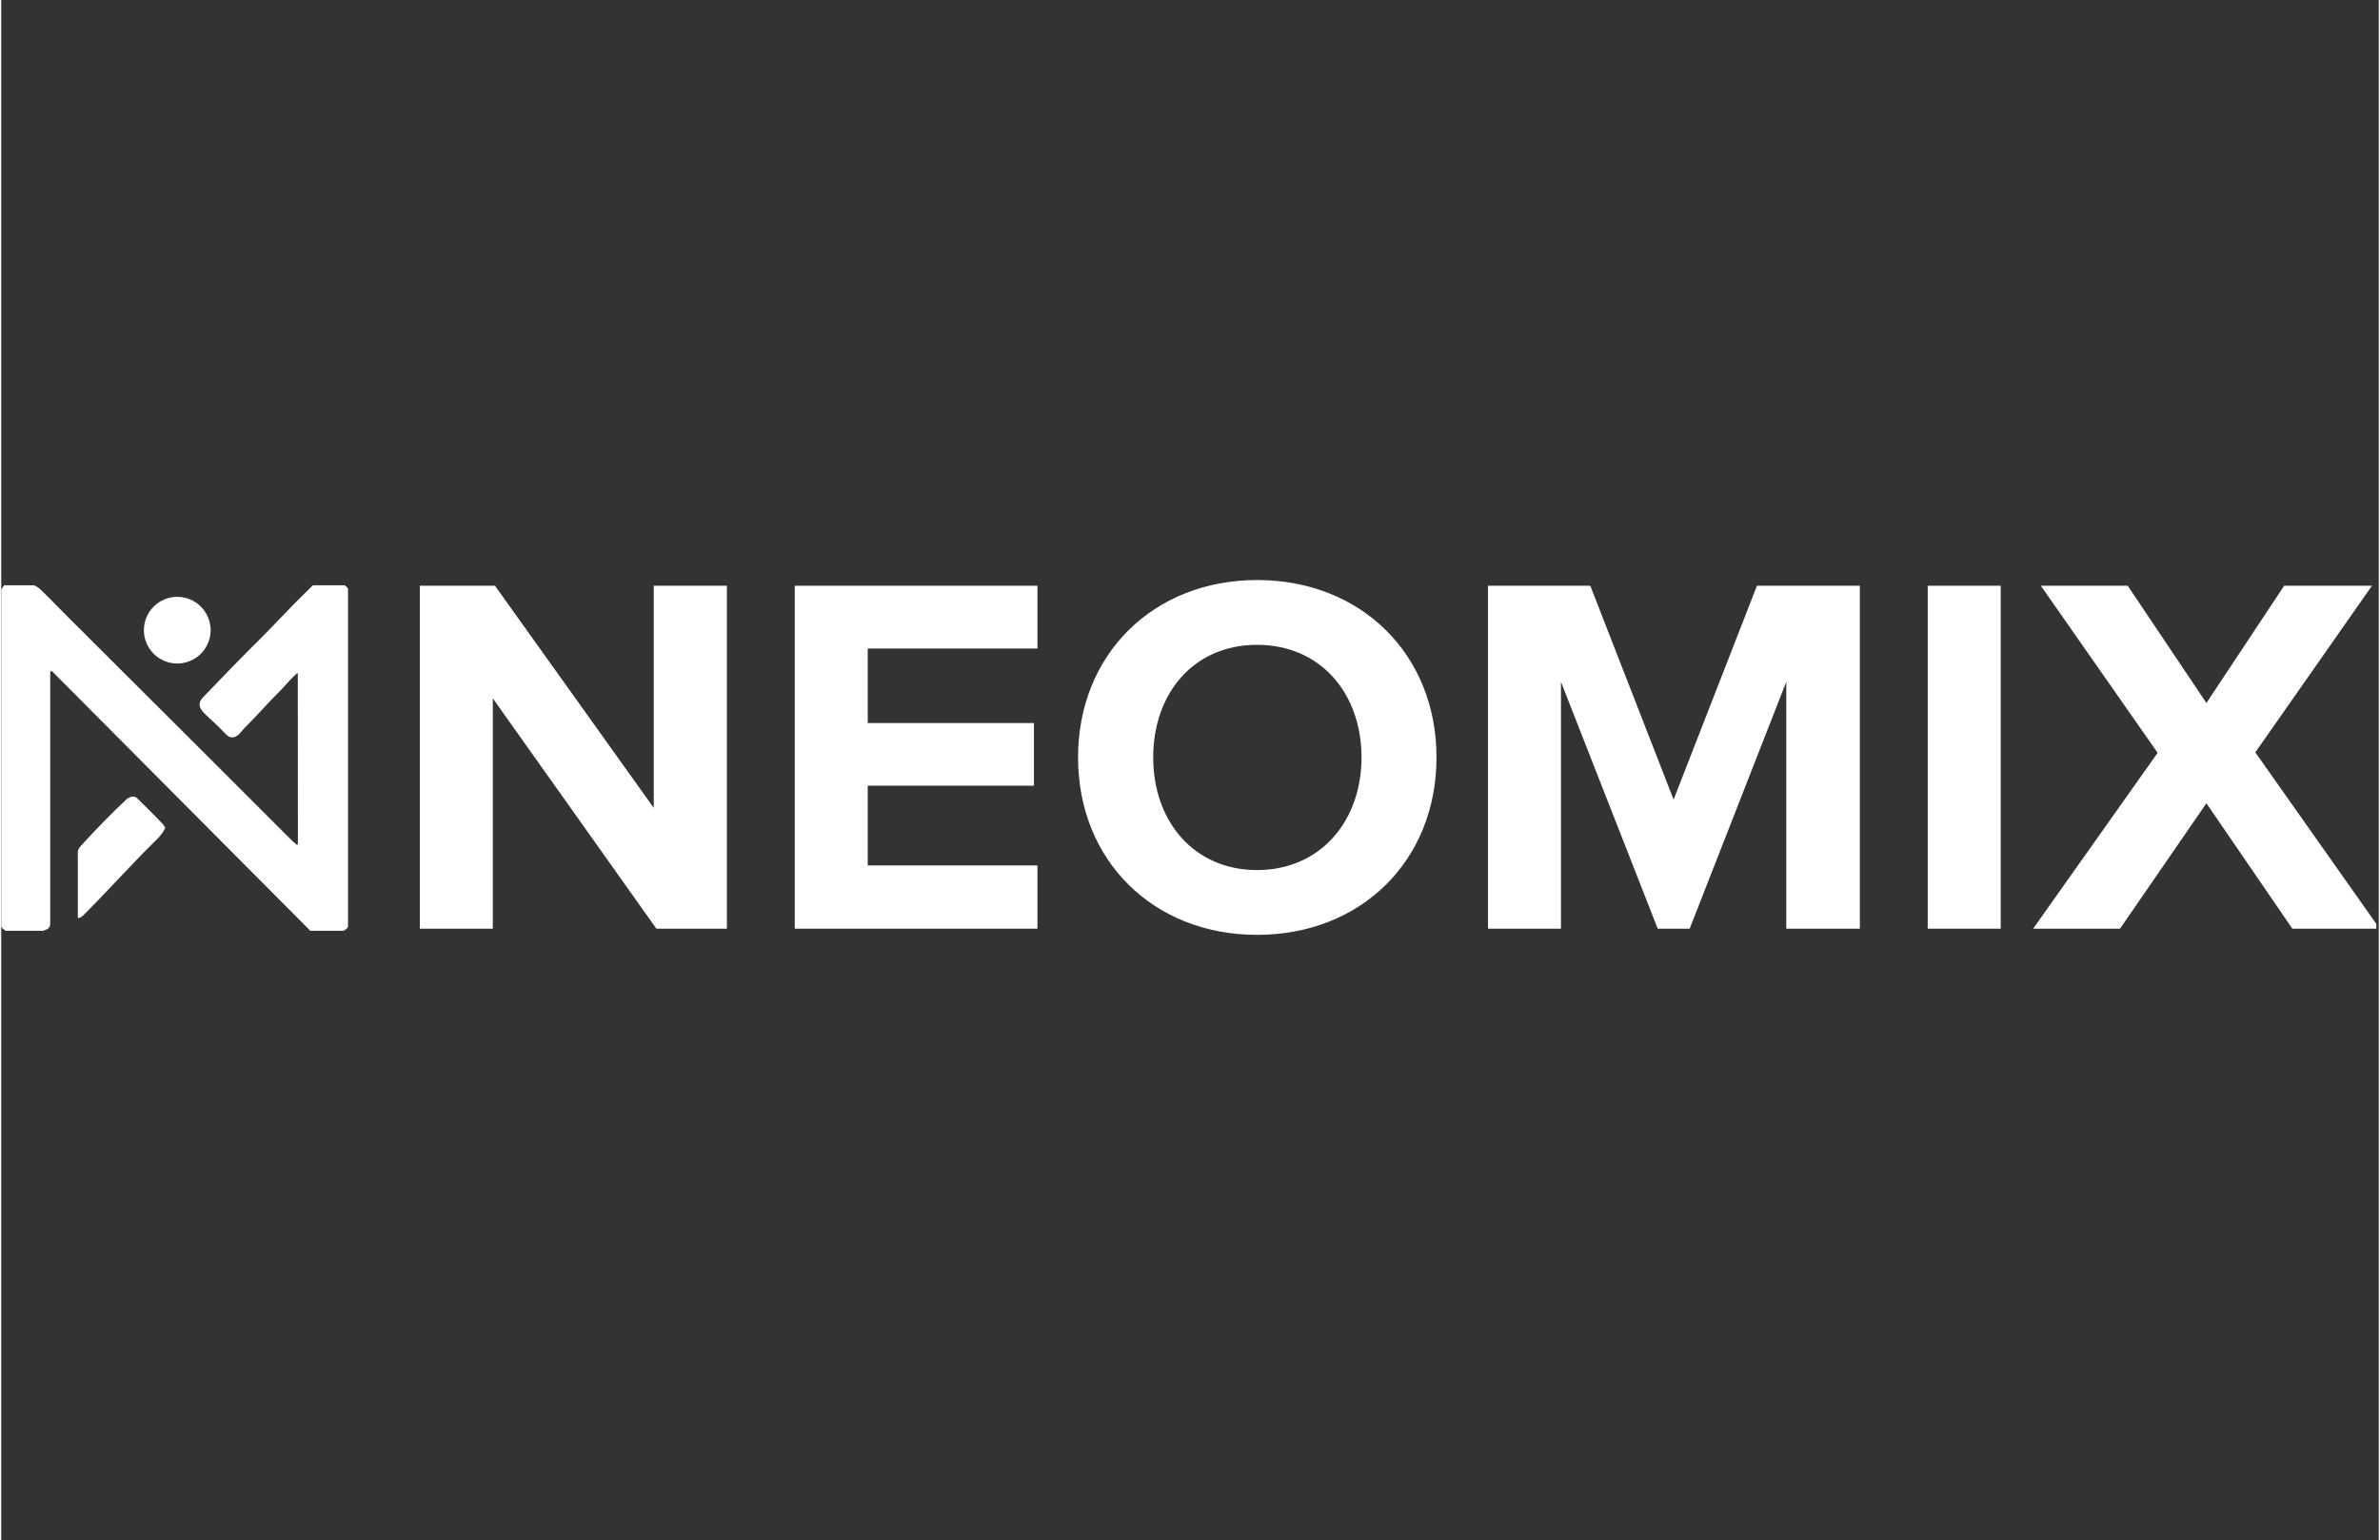 <?xml version="1.0" encoding="UTF-8" standalone="no"?><svg xmlns="http://www.w3.org/2000/svg" xmlns:xlink="http://www.w3.org/1999/xlink" fill="#ffffff" height="156" version="1" viewBox="0 0 240.75 156" width="241"><rect x="0" y="0" width="240.75" height="156" fill="#333333" stroke="none"/><defs><clipPath id="a"><path d="M 0 59.281 L 35.215 59.281 L 35.215 94.496 L 0 94.496 Z M 0 59.281"/></clipPath><clipPath id="b"><path d="M 205 59 L 240.5 59 L 240.5 95 L 205 95 Z M 205 59"/></clipPath></defs><g clip-path="url(#a)"><path d="M 0.289 59.281 L 3.332 59.281 C 3.578 59.391 3.781 59.523 3.941 59.676 C 4.449 60.156 4.969 60.672 5.5 61.223 C 6.023 61.758 6.535 62.277 7.043 62.781 C 8.848 64.574 10.664 66.387 12.492 68.215 C 13.105 68.832 13.699 69.422 14.27 69.988 C 19.395 75.09 24.465 80.156 29.488 85.188 C 29.594 85.297 29.723 85.359 29.824 85.473 C 29.957 85.617 30.027 85.594 30.039 85.395 C 30.039 85.367 30.039 79.656 30.031 68.258 C 30.031 68.168 30 68.152 29.93 68.211 C 29.66 68.449 29.406 68.695 29.18 68.949 C 28.77 69.402 28.535 69.66 28.473 69.727 C 27.668 70.547 26.98 71.25 26.098 72.211 C 25.656 72.691 25.18 73.184 24.668 73.695 C 24.395 73.969 24.172 74.336 23.848 74.535 C 23.469 74.766 23.125 74.73 22.82 74.426 C 22.254 73.859 21.672 73.262 21.062 72.723 C 20.828 72.516 20.609 72.301 20.41 72.074 C 19.973 71.582 19.977 71.105 20.418 70.641 C 22.453 68.512 24.41 66.504 26.301 64.625 C 26.816 64.113 27.379 63.531 27.992 62.887 C 29.168 61.648 30.355 60.449 31.559 59.281 L 34.781 59.281 C 34.914 59.363 35.023 59.469 35.117 59.602 L 35.117 93.879 C 35.031 94.031 34.879 94.16 34.66 94.273 L 31.301 94.273 L 5.238 68.078 C 5.055 67.895 4.961 67.93 4.961 68.188 C 4.969 76.918 4.969 85.367 4.961 93.531 C 4.957 93.891 4.789 94.105 4.453 94.18 C 4.422 94.188 4.391 94.199 4.367 94.223 L 4.316 94.273 L 0.402 94.273 C 0.379 94.203 0.328 94.152 0.242 94.121 C 0.207 94.105 0.176 94.086 0.152 94.055 L 0.004 93.863 L 0.004 59.707 Z M 0.289 59.281"/></g><path d="M 21.203 63.824 C 21.203 64.273 21.117 64.703 20.945 65.117 C 20.773 65.531 20.527 65.898 20.211 66.215 C 19.895 66.531 19.531 66.773 19.117 66.945 C 18.703 67.117 18.273 67.203 17.824 67.203 C 17.375 67.203 16.945 67.117 16.531 66.945 C 16.117 66.773 15.754 66.531 15.434 66.215 C 15.117 65.898 14.875 65.531 14.703 65.117 C 14.531 64.703 14.445 64.273 14.445 63.824 C 14.445 63.379 14.531 62.945 14.703 62.531 C 14.875 62.121 15.117 61.754 15.434 61.438 C 15.754 61.121 16.117 60.875 16.531 60.703 C 16.945 60.535 17.375 60.449 17.824 60.449 C 18.273 60.449 18.703 60.535 19.117 60.703 C 19.531 60.875 19.895 61.121 20.211 61.438 C 20.527 61.754 20.773 62.121 20.945 62.531 C 21.117 62.945 21.203 63.379 21.203 63.824 Z M 21.203 63.824"/><path d="M 12.66 80.977 C 12.914 80.738 13.426 80.535 13.719 80.812 C 14.527 81.582 15.359 82.414 16.219 83.309 C 16.344 83.441 16.461 83.586 16.566 83.75 C 16.605 83.809 16.609 83.867 16.578 83.926 C 16.367 84.324 16.082 84.699 15.723 85.051 C 14.977 85.777 14.312 86.445 13.734 87.059 C 12.305 88.57 10.984 89.953 9.777 91.211 C 9.266 91.746 8.758 92.262 8.258 92.754 C 8.141 92.867 8.02 92.941 7.902 92.977 C 7.805 93 7.758 92.965 7.758 92.863 C 7.75 90.75 7.75 88.559 7.754 86.293 C 7.754 86.074 7.914 85.836 8.055 85.68 C 9.605 83.977 11.141 82.41 12.66 80.977 Z M 12.66 80.977"/><g><g><g><path d="M 34.531 0 L 34.531 -34.734 L 27.125 -34.734 L 27.125 -12.234 L 11.047 -34.734 L 3.438 -34.734 L 3.438 0 L 10.828 0 L 10.828 -23.328 L 27.391 0 Z M 34.531 0" transform="translate(38.95, 94.06)"/></g></g></g><g><g><g><path d="M 28.016 0 L 28.016 -6.406 L 10.828 -6.406 L 10.828 -14.484 L 27.656 -14.484 L 27.656 -20.828 L 10.828 -20.828 L 10.828 -28.375 L 28.016 -28.375 L 28.016 -34.734 L 3.438 -34.734 L 3.438 0 Z M 28.016 0" transform="translate(76.914, 94.06)"/></g></g></g><g><g><g><path d="M 1.766 -17.344 C 1.766 -6.875 9.422 0.625 19.891 0.625 C 30.406 0.625 38.062 -6.875 38.062 -17.344 C 38.062 -27.812 30.406 -35.312 19.891 -35.312 C 9.422 -35.312 1.766 -27.812 1.766 -17.344 Z M 30.469 -17.344 C 30.469 -10.891 26.297 -5.938 19.891 -5.938 C 13.484 -5.938 9.375 -10.891 9.375 -17.344 C 9.375 -23.859 13.484 -28.75 19.891 -28.75 C 26.297 -28.75 30.469 -23.859 30.469 -17.344 Z M 30.469 -17.344" transform="translate(107.274, 94.06)"/></g></g></g><g><g><g><path d="M 41.094 0 L 41.094 -34.734 L 30.672 -34.734 L 22.234 -13.078 L 13.797 -34.734 L 3.438 -34.734 L 3.438 0 L 10.828 0 L 10.828 -25 L 20.625 0 L 23.859 0 L 33.641 -25 L 33.641 0 Z M 41.094 0" transform="translate(147.112, 94.06)"/></g></g></g><g><g><g><path d="M 10.828 0 L 10.828 -34.734 L 3.438 -34.734 L 3.438 0 Z M 10.828 0" transform="translate(191.638, 94.06)"/></g></g></g><g clip-path="url(#b)"><g><g><g><path d="M 34.938 0 L 22.344 -17.859 L 34.156 -34.734 L 25.266 -34.734 L 17.391 -22.859 L 9.422 -34.734 L 0.625 -34.734 L 12.453 -17.812 L -0.156 0 L 8.641 0 L 17.391 -12.703 L 26.094 0 Z M 34.938 0" transform="translate(205.906, 94.06)"/></g></g></g></g></svg>
